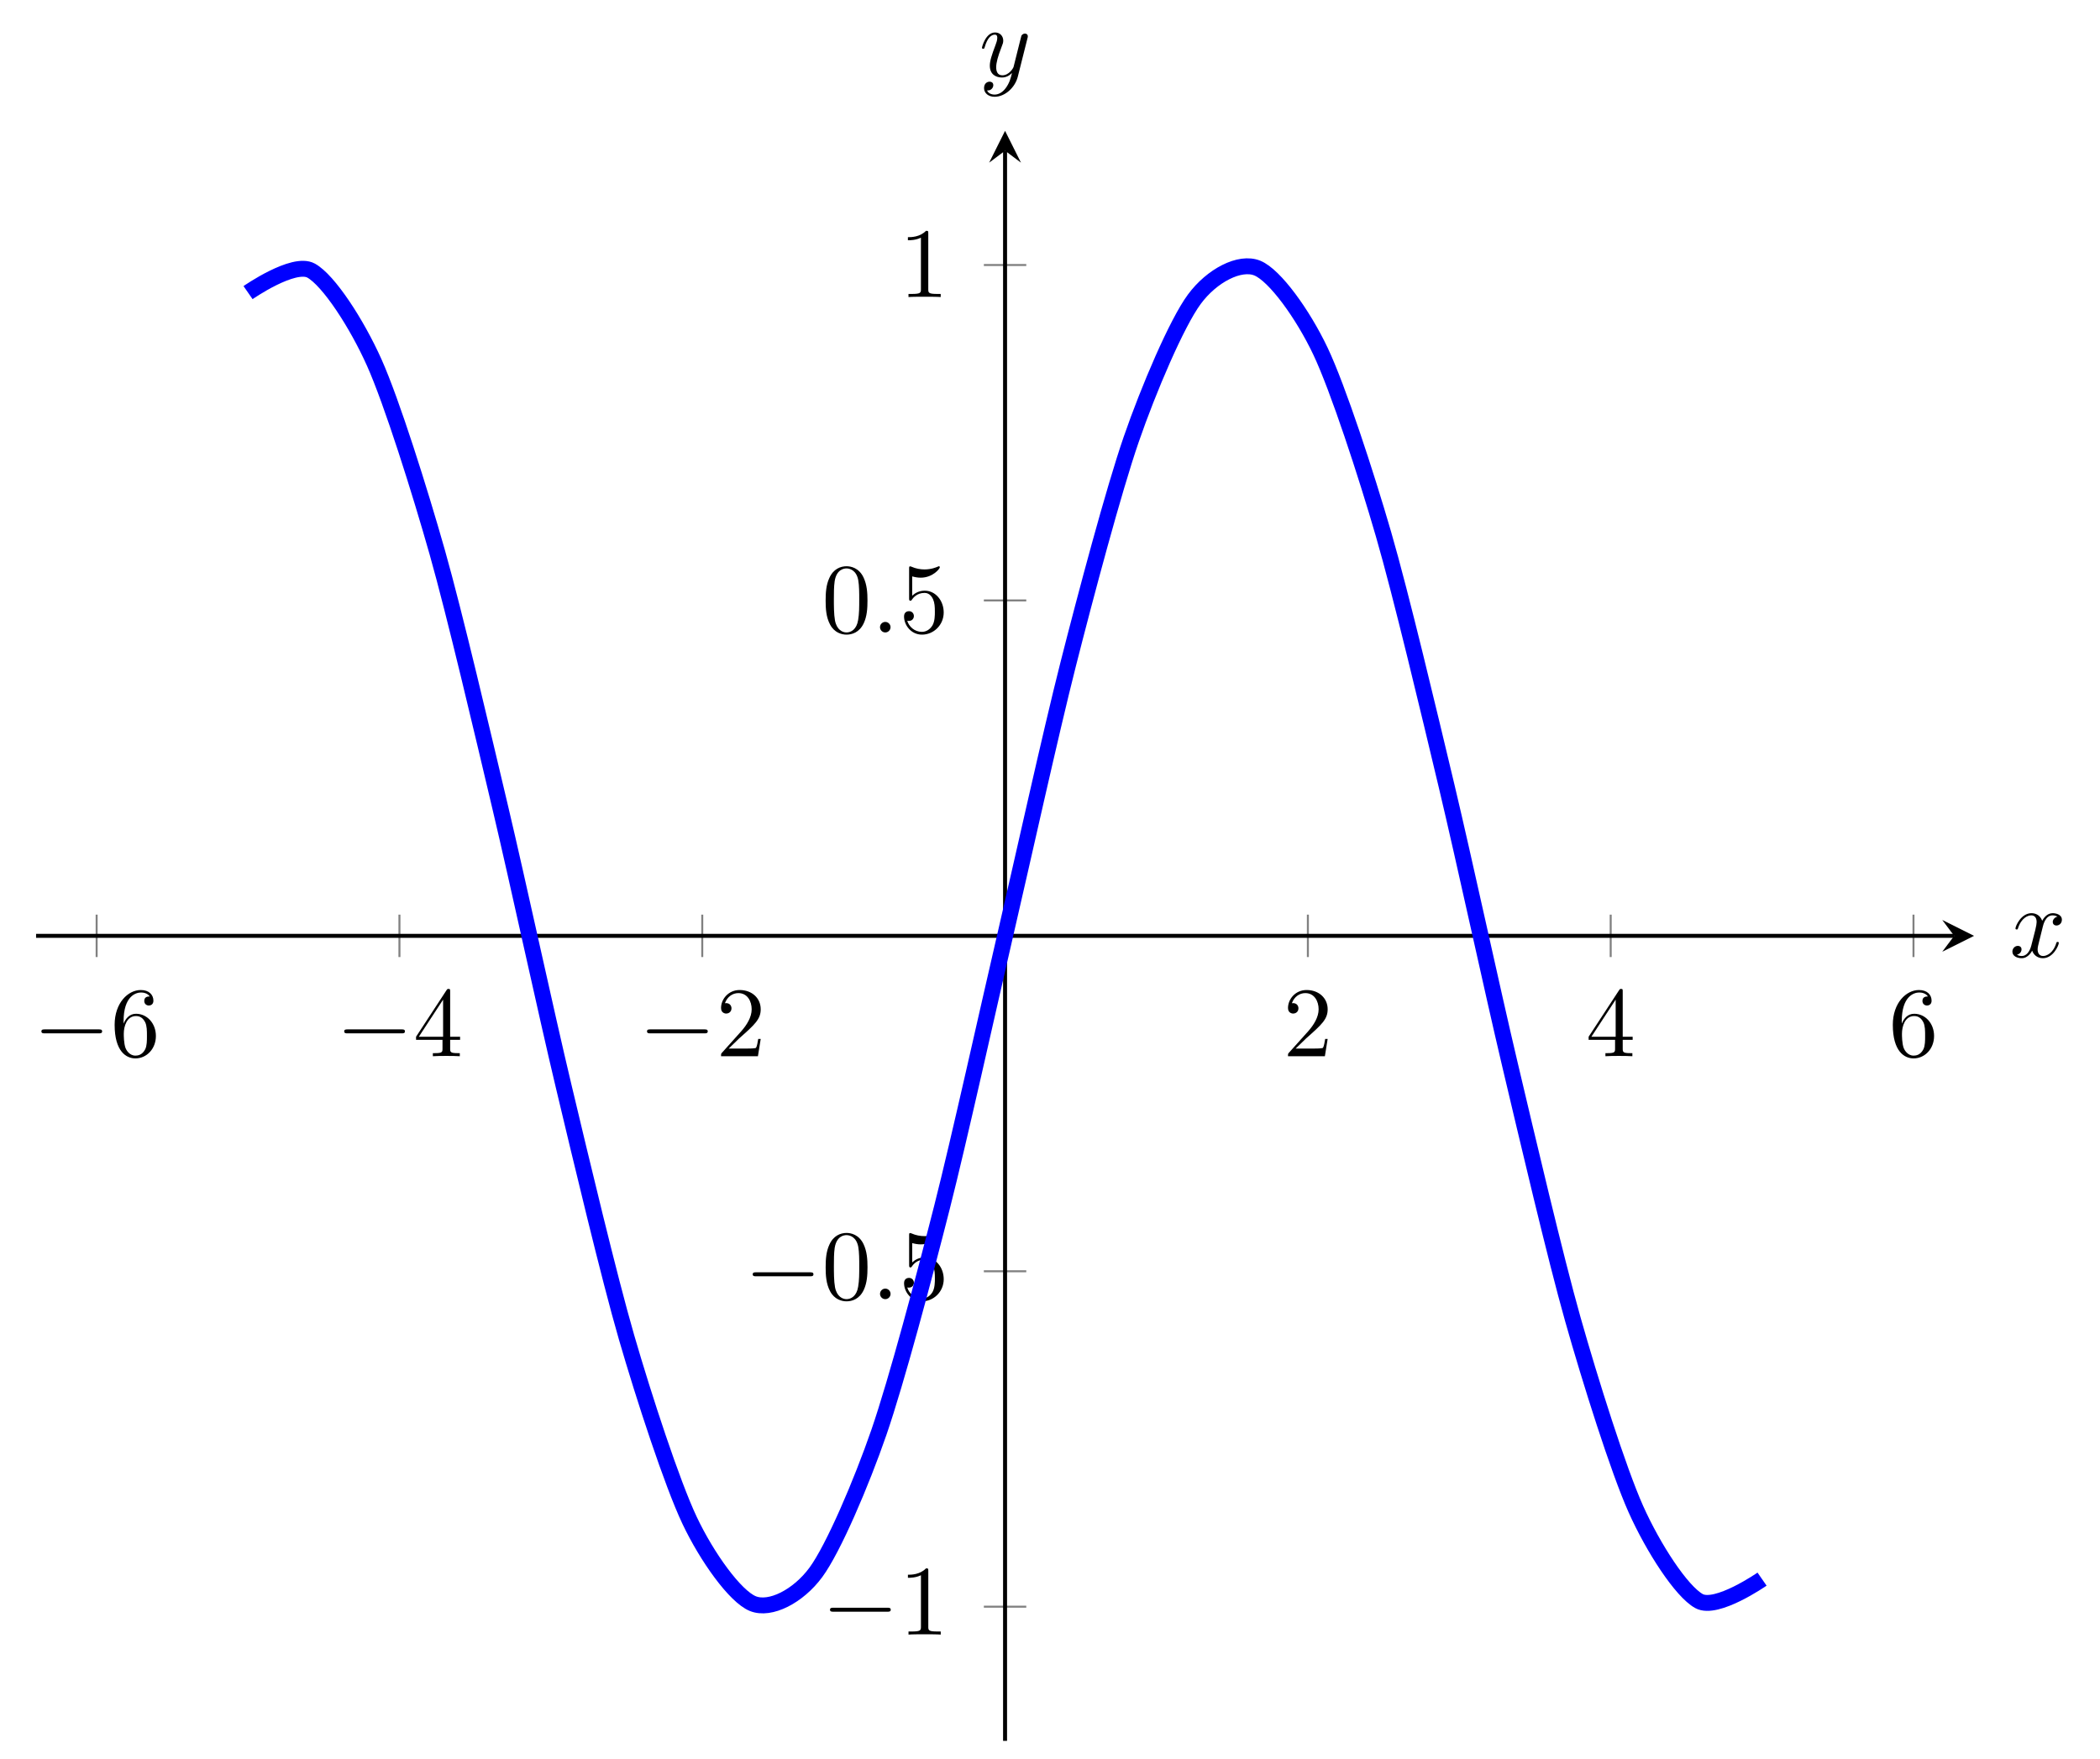 <?xml version='1.0' encoding='UTF-8'?>
<!-- This file was generated by dvisvgm 3.2.2 -->
<svg version='1.1' xmlns='http://www.w3.org/2000/svg' xmlns:xlink='http://www.w3.org/1999/xlink' width='294.636pt' height='246.823pt' viewBox='0 299.895 294.636 246.823'>
<defs>
<path id='g0-0' d='M6.565-2.291C6.735-2.291 6.914-2.291 6.914-2.491S6.735-2.69 6.565-2.69H1.176C1.006-2.69 .827-2.69 .827-2.491S1.006-2.291 1.176-2.291H6.565Z'/>
<path id='g1-58' d='M1.913-.528C1.913-.817 1.674-1.056 1.385-1.056S.857-.817 .857-.528S1.096 0 1.385 0S1.913-.239 1.913-.528Z'/>
<path id='g1-120' d='M3.328-3.009C3.387-3.268 3.616-4.184 4.314-4.184C4.364-4.184 4.603-4.184 4.812-4.055C4.533-4.005 4.334-3.756 4.334-3.517C4.334-3.357 4.443-3.168 4.712-3.168C4.932-3.168 5.25-3.347 5.25-3.746C5.25-4.264 4.663-4.403 4.324-4.403C3.746-4.403 3.397-3.875 3.278-3.646C3.029-4.304 2.491-4.403 2.202-4.403C1.166-4.403 .598-3.118 .598-2.869C.598-2.77 .697-2.77 .717-2.77C.797-2.77 .827-2.79 .847-2.879C1.186-3.935 1.843-4.184 2.182-4.184C2.371-4.184 2.72-4.095 2.72-3.517C2.72-3.208 2.55-2.54 2.182-1.146C2.022-.528 1.674-.11 1.235-.11C1.176-.11 .946-.11 .737-.239C.986-.289 1.205-.498 1.205-.777C1.205-1.046 .986-1.126 .837-1.126C.538-1.126 .289-.867 .289-.548C.289-.09 .787 .11 1.225 .11C1.883 .11 2.242-.588 2.271-.648C2.391-.279 2.75 .11 3.347 .11C4.374 .11 4.941-1.176 4.941-1.425C4.941-1.524 4.852-1.524 4.822-1.524C4.732-1.524 4.712-1.484 4.692-1.415C4.364-.349 3.686-.11 3.367-.11C2.979-.11 2.819-.428 2.819-.767C2.819-.986 2.879-1.205 2.989-1.644L3.328-3.009Z'/>
<path id='g1-121' d='M4.842-3.796C4.882-3.935 4.882-3.955 4.882-4.025C4.882-4.204 4.742-4.294 4.593-4.294C4.493-4.294 4.334-4.234 4.244-4.085C4.224-4.035 4.144-3.726 4.105-3.547C4.035-3.288 3.965-3.019 3.905-2.75L3.457-.956C3.417-.807 2.989-.11 2.331-.11C1.823-.11 1.714-.548 1.714-.917C1.714-1.375 1.883-1.993 2.222-2.869C2.381-3.278 2.421-3.387 2.421-3.587C2.421-4.035 2.102-4.403 1.604-4.403C.658-4.403 .289-2.959 .289-2.869C.289-2.77 .389-2.77 .408-2.77C.508-2.77 .518-2.79 .568-2.949C.837-3.885 1.235-4.184 1.574-4.184C1.654-4.184 1.823-4.184 1.823-3.866C1.823-3.616 1.724-3.357 1.654-3.168C1.255-2.112 1.076-1.544 1.076-1.076C1.076-.189 1.704 .11 2.291 .11C2.68 .11 3.019-.06 3.298-.339C3.168 .179 3.049 .667 2.65 1.196C2.391 1.534 2.012 1.823 1.554 1.823C1.415 1.823 .966 1.793 .797 1.405C.956 1.405 1.086 1.405 1.225 1.285C1.325 1.196 1.425 1.066 1.425 .877C1.425 .568 1.156 .528 1.056 .528C.827 .528 .498 .687 .498 1.176C.498 1.674 .936 2.042 1.554 2.042C2.58 2.042 3.606 1.136 3.885 .01L4.842-3.796Z'/>
<path id='g2-48' d='M4.583-3.188C4.583-3.985 4.533-4.782 4.184-5.519C3.726-6.476 2.909-6.635 2.491-6.635C1.893-6.635 1.166-6.376 .757-5.45C.438-4.762 .389-3.985 .389-3.188C.389-2.441 .428-1.544 .837-.787C1.265 .02 1.993 .219 2.481 .219C3.019 .219 3.776 .01 4.214-.936C4.533-1.624 4.583-2.401 4.583-3.188ZM2.481 0C2.092 0 1.504-.249 1.325-1.205C1.215-1.803 1.215-2.72 1.215-3.308C1.215-3.945 1.215-4.603 1.295-5.141C1.484-6.326 2.232-6.416 2.481-6.416C2.809-6.416 3.467-6.237 3.656-5.25C3.756-4.692 3.756-3.935 3.756-3.308C3.756-2.56 3.756-1.883 3.646-1.245C3.497-.299 2.929 0 2.481 0Z'/>
<path id='g2-49' d='M2.929-6.376C2.929-6.615 2.929-6.635 2.7-6.635C2.082-5.998 1.205-5.998 .887-5.998V-5.689C1.086-5.689 1.674-5.689 2.192-5.948V-.787C2.192-.428 2.162-.309 1.265-.309H.946V0C1.295-.03 2.162-.03 2.56-.03S3.826-.03 4.174 0V-.309H3.856C2.959-.309 2.929-.418 2.929-.787V-6.376Z'/>
<path id='g2-50' d='M1.265-.767L2.321-1.793C3.875-3.168 4.473-3.706 4.473-4.702C4.473-5.838 3.577-6.635 2.361-6.635C1.235-6.635 .498-5.719 .498-4.832C.498-4.274 .996-4.274 1.026-4.274C1.196-4.274 1.544-4.394 1.544-4.802C1.544-5.061 1.365-5.32 1.016-5.32C.936-5.32 .917-5.32 .887-5.31C1.116-5.958 1.654-6.326 2.232-6.326C3.138-6.326 3.567-5.519 3.567-4.702C3.567-3.905 3.068-3.118 2.521-2.501L.608-.369C.498-.259 .498-.239 .498 0H4.194L4.473-1.733H4.224C4.174-1.435 4.105-.996 4.005-.847C3.935-.767 3.278-.767 3.059-.767H1.265Z'/>
<path id='g2-52' d='M2.929-1.644V-.777C2.929-.418 2.909-.309 2.172-.309H1.963V0C2.371-.03 2.889-.03 3.308-.03S4.254-.03 4.663 0V-.309H4.453C3.716-.309 3.696-.418 3.696-.777V-1.644H4.692V-1.953H3.696V-6.486C3.696-6.685 3.696-6.745 3.537-6.745C3.447-6.745 3.417-6.745 3.337-6.625L.279-1.953V-1.644H2.929ZM2.989-1.953H.558L2.989-5.669V-1.953Z'/>
<path id='g2-53' d='M4.473-2.002C4.473-3.188 3.656-4.184 2.58-4.184C2.102-4.184 1.674-4.025 1.315-3.676V-5.619C1.514-5.559 1.843-5.489 2.162-5.489C3.387-5.489 4.085-6.396 4.085-6.526C4.085-6.585 4.055-6.635 3.985-6.635C3.975-6.635 3.955-6.635 3.905-6.605C3.706-6.516 3.218-6.316 2.55-6.316C2.152-6.316 1.694-6.386 1.225-6.595C1.146-6.625 1.126-6.625 1.106-6.625C1.006-6.625 1.006-6.545 1.006-6.386V-3.437C1.006-3.258 1.006-3.178 1.146-3.178C1.215-3.178 1.235-3.208 1.275-3.268C1.385-3.427 1.753-3.965 2.56-3.965C3.078-3.965 3.328-3.507 3.407-3.328C3.567-2.959 3.587-2.57 3.587-2.072C3.587-1.724 3.587-1.126 3.347-.707C3.108-.319 2.74-.06 2.281-.06C1.554-.06 .986-.588 .817-1.176C.847-1.166 .877-1.156 .986-1.156C1.315-1.156 1.484-1.405 1.484-1.644S1.315-2.132 .986-2.132C.847-2.132 .498-2.062 .498-1.604C.498-.747 1.186 .219 2.301 .219C3.457 .219 4.473-.737 4.473-2.002Z'/>
<path id='g2-54' d='M1.315-3.268V-3.507C1.315-6.027 2.55-6.386 3.059-6.386C3.298-6.386 3.716-6.326 3.935-5.988C3.786-5.988 3.387-5.988 3.387-5.539C3.387-5.23 3.626-5.081 3.846-5.081C4.005-5.081 4.304-5.171 4.304-5.559C4.304-6.157 3.866-6.635 3.039-6.635C1.763-6.635 .418-5.35 .418-3.148C.418-.488 1.574 .219 2.501 .219C3.606 .219 4.553-.717 4.553-2.032C4.553-3.298 3.666-4.254 2.56-4.254C1.883-4.254 1.514-3.746 1.315-3.268ZM2.501-.06C1.873-.06 1.574-.658 1.514-.807C1.335-1.275 1.335-2.072 1.335-2.252C1.335-3.029 1.654-4.025 2.55-4.025C2.71-4.025 3.168-4.025 3.477-3.407C3.656-3.039 3.656-2.531 3.656-2.042C3.656-1.564 3.656-1.066 3.487-.707C3.188-.11 2.73-.06 2.501-.06Z'/>
</defs>
<g id='page1' transform='matrix(1.4 0 0 1.4 0 0)'>
<g stroke-miterlimit='10' transform='translate(3.615,388.669)scale(0.996,-0.996)'>
<g fill='#000' stroke='#000'>
<g stroke-width='0.4'>
<g stroke='none' transform='scale(-1.004,1.004)translate(3.615,388.669)scale(-1,-1)'/>
<g transform='translate(-3.628,-0.2)'>
<g stroke='none' transform='scale(-1.004,1.004)translate(3.615,388.669)scale(-1,-1)'>
<g stroke='#000' stroke-miterlimit='10' transform='translate(7.229,388.47)scale(0.996,-0.996)'>
<g fill='#000' stroke='#000'>
<g stroke-width='0.4'>
<g stroke-width='0.2'>
<g fill='#808080' stroke='#808080'>
<path d='M6.094 78.865V83.133M36.562 78.865V83.133M67.031 78.865V83.133M127.969 78.865V83.133M158.438 78.865V83.133M188.906 78.865V83.133' fill='none'/>
</g>
</g>
<g stroke-width='0.2'>
<g fill='#808080' stroke='#808080'>
<path d='M95.366 13.5H99.634M95.366 47.249H99.634M95.366 114.748H99.634M95.366 148.497H99.634' fill='none'/>
</g>
</g>
<path d='M0 80.999H193' fill='none'/>
<g transform='translate(193,80.999)'>
<path d='M2 0L-1.2 1.6L0 0L-1.2-1.6' stroke='none'/>
</g>
<path d='M97.5 0V159.997' fill='none'/>
<g transform='matrix(0.0,1.0,-1.0,0.0,97.5,159.997)'>
<path d='M2 0L-1.2 1.6L0 0L-1.2-1.6' stroke='none'/>
</g>
<g transform='translate(-0.295,68.887)'>
<g stroke='none' transform='scale(-1.004,1.004)translate(7.229,388.47)scale(-1,-1)'>
<g fill='#000'>
<g stroke='none'>
<use x='7.229' y='388.47' xlink:href='#g0-0'/>
<use x='14.978' y='388.47' xlink:href='#g2-54'/>
</g>
</g>
</g>
</g>
<g transform='translate(30.174,68.887)'>
<g stroke='none' transform='scale(-1.004,1.004)translate(7.229,388.47)scale(-1,-1)'>
<g fill='#000'>
<g stroke='none'>
<use x='7.229' y='388.47' xlink:href='#g0-0'/>
<use x='14.978' y='388.47' xlink:href='#g2-52'/>
</g>
</g>
</g>
</g>
<g transform='translate(60.642,68.887)'>
<g stroke='none' transform='scale(-1.004,1.004)translate(7.229,388.47)scale(-1,-1)'>
<g fill='#000'>
<g stroke='none'>
<use x='7.229' y='388.47' xlink:href='#g0-0'/>
<use x='14.978' y='388.47' xlink:href='#g2-50'/>
</g>
</g>
</g>
</g>
<g transform='translate(125.469,68.887)'>
<g stroke='none' transform='scale(-1.004,1.004)translate(7.229,388.47)scale(-1,-1)'>
<g fill='#000'>
<g stroke='none'>
<use x='7.229' y='388.47' xlink:href='#g2-50'/>
</g>
</g>
</g>
</g>
<g transform='translate(155.938,68.887)'>
<g stroke='none' transform='scale(-1.004,1.004)translate(7.229,388.47)scale(-1,-1)'>
<g fill='#000'>
<g stroke='none'>
<use x='7.229' y='388.47' xlink:href='#g2-52'/>
</g>
</g>
</g>
</g>
<g transform='translate(186.406,68.887)'>
<g stroke='none' transform='scale(-1.004,1.004)translate(7.229,388.47)scale(-1,-1)'>
<g fill='#000'>
<g stroke='none'>
<use x='7.229' y='388.47' xlink:href='#g2-54'/>
</g>
</g>
</g>
</g>
<g transform='translate(79.055,10.694)'>
<g stroke='none' transform='scale(-1.004,1.004)translate(7.229,388.47)scale(-1,-1)'>
<g fill='#000'>
<g stroke='none'>
<use x='7.229' y='388.47' xlink:href='#g0-0'/>
<use x='14.978' y='388.47' xlink:href='#g2-49'/>
</g>
</g>
</g>
</g>
<g transform='translate(71.277,44.444)'>
<g stroke='none' transform='scale(-1.004,1.004)translate(7.229,388.47)scale(-1,-1)'>
<g fill='#000'>
<g stroke='none'>
<use x='7.229' y='388.47' xlink:href='#g0-0'/>
<use x='14.978' y='388.47' xlink:href='#g2-48'/>
<use x='19.959' y='388.47' xlink:href='#g1-58'/>
<use x='22.727' y='388.47' xlink:href='#g2-53'/>
</g>
</g>
</g>
</g>
<g transform='translate(79.055,111.526)'>
<g stroke='none' transform='scale(-1.004,1.004)translate(7.229,388.47)scale(-1,-1)'>
<g fill='#000'>
<g stroke='none'>
<use x='7.229' y='388.47' xlink:href='#g2-48'/>
<use x='12.21' y='388.47' xlink:href='#g1-58'/>
<use x='14.978' y='388.47' xlink:href='#g2-53'/>
</g>
</g>
</g>
</g>
<g transform='translate(86.833,145.275)'>
<g stroke='none' transform='scale(-1.004,1.004)translate(7.229,388.47)scale(-1,-1)'>
<g fill='#000'>
<g stroke='none'>
<use x='7.229' y='388.47' xlink:href='#g2-49'/>
</g>
</g>
</g>
</g>
<clipPath id='pgfcp1'>
<path d='M0 0H195V161.997H0Z'/> </clipPath>
<g clip-path='url(#pgfcp1)'>
<g stroke-width='1.6'>
<g fill='#00f' stroke='#00f'>
<path d='M21.328 145.72C21.328 145.72 25.914 148.908 27.676 147.933C29.437 146.958 32.262 142.625 34.023 138.691C35.785 134.757 38.609 125.797 40.371 119.577S44.957 101.303 46.718 93.862C48.48 86.421 51.304 73.337 53.066 65.948C54.827 58.558 57.652 46.679 59.413 40.606C61.175 34.533 64 25.895 65.761 22.177C67.522 18.46 70.347 14.54 72.109 13.814C73.87 13.088 76.695 14.555 78.456 16.945C80.218 19.335 83.042 25.941 84.804 31.038C86.565 36.134 89.39 46.746 91.151 53.677C92.913 60.608 95.737 73.413 97.499 80.993C99.26 88.573 102.085 101.378 103.846 108.31S108.432 125.855 110.194 130.952C111.955 136.05 114.78 142.658 116.541 145.049C118.303 147.44 121.128 148.909 122.889 148.184S127.475 143.54 129.237 139.824C130.998 136.107 133.823 127.471 135.584 121.399C137.346 115.327 140.17 103.448 141.932 96.06C143.693 88.671 146.518 75.586 148.279 68.145C150.041 60.703 152.865 48.648 154.627 42.428C156.388 36.207 159.213 27.247 160.974 23.312C162.736 19.377 165.56 15.043 167.322 14.066S173.669 16.273 173.669 16.273' fill='none'/>
</g>
</g>
</g>
<g transform='translate(198.567,78.859)'>
<g stroke='none' transform='scale(-1.004,1.004)translate(7.229,388.47)scale(-1,-1)'>
<g fill='#000'>
<g stroke='none'>
<use x='7.229' y='388.47' xlink:href='#g1-120'/>
</g>
</g>
</g>
</g>
<g transform='translate(94.886,167.474)'>
<g stroke='none' transform='scale(-1.004,1.004)translate(7.229,388.47)scale(-1,-1)'>
<g fill='#000'>
<g stroke='none'>
<use x='7.229' y='388.47' xlink:href='#g1-121'/>
</g>
</g>
</g>
</g>
</g>
</g>
</g>
</g>
</g>
</g>
</g>
</g>
</g>
</svg>